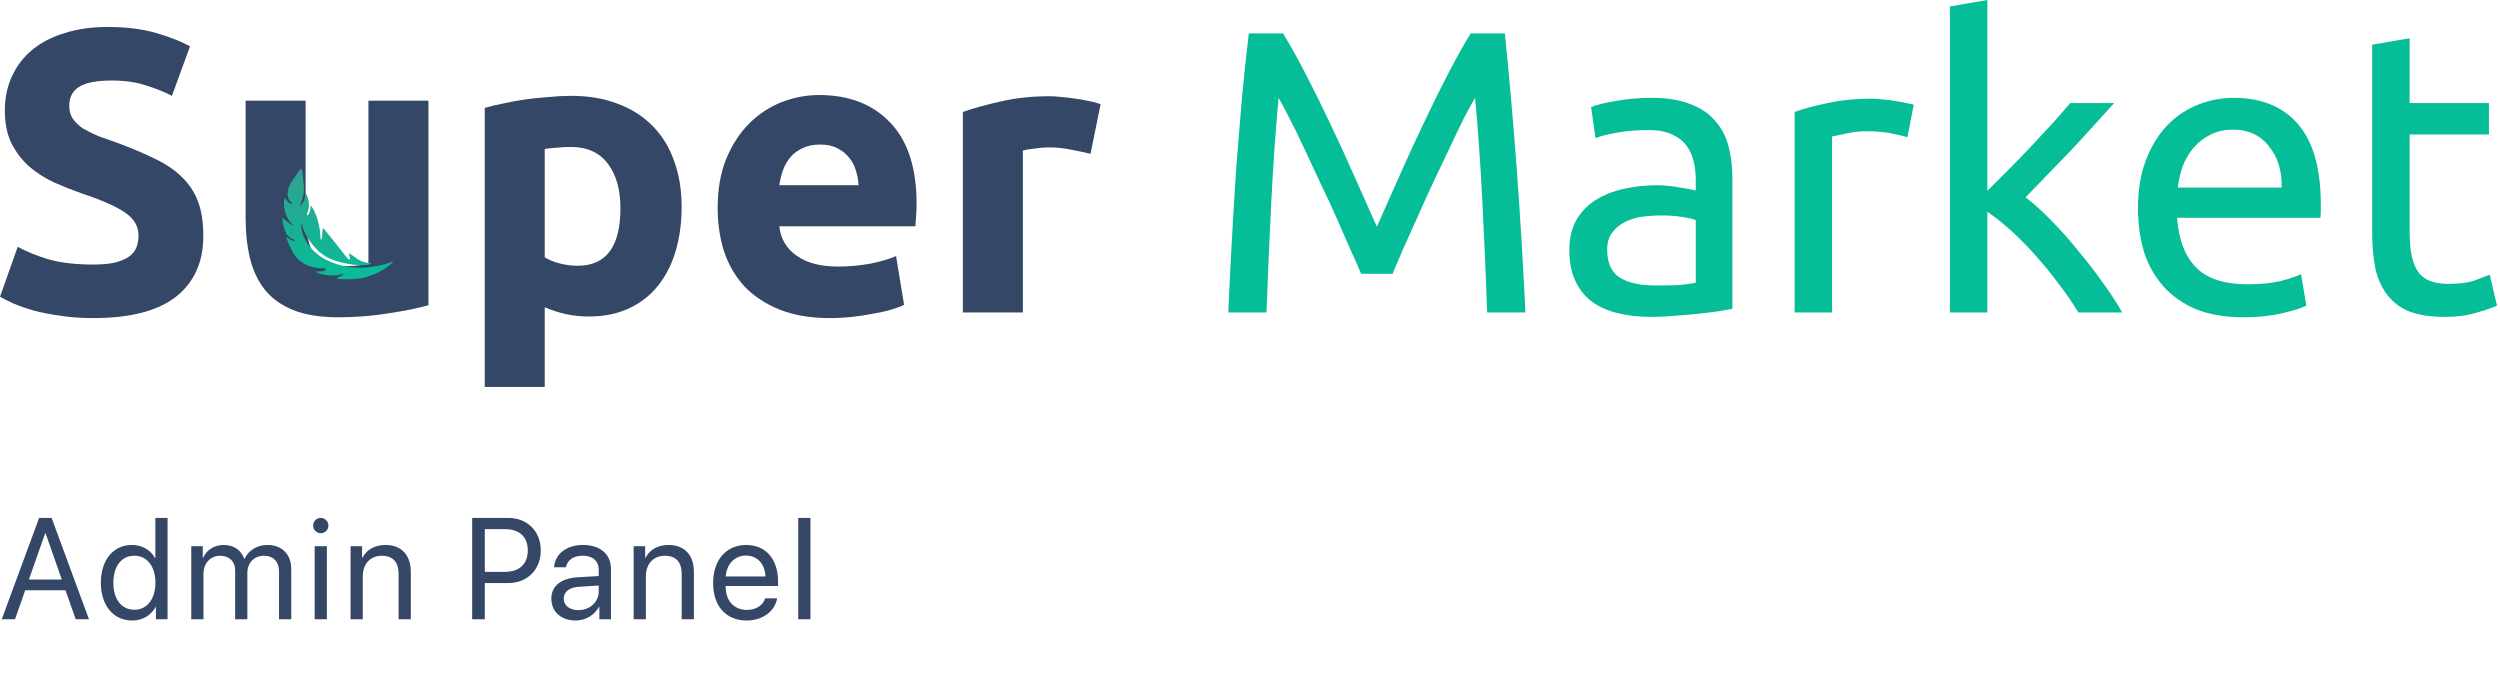 <svg width="226" height="63" viewBox="0 0 226 63" fill="none" xmlns="http://www.w3.org/2000/svg">
<path d="M8.445 23.914C9.245 23.914 9.901 23.854 10.41 23.732C10.944 23.587 11.369 23.404 11.684 23.186C11.999 22.944 12.218 22.664 12.339 22.349C12.461 22.034 12.521 21.682 12.521 21.293C12.521 20.468 12.133 19.789 11.357 19.255C10.58 18.697 9.245 18.102 7.353 17.471C6.528 17.18 5.703 16.853 4.877 16.489C4.052 16.101 3.312 15.627 2.657 15.069C2.002 14.487 1.468 13.795 1.056 12.994C0.643 12.169 0.437 11.175 0.437 10.01C0.437 8.845 0.655 7.802 1.092 6.879C1.529 5.933 2.148 5.132 2.948 4.477C3.749 3.822 4.72 3.324 5.86 2.985C7.001 2.621 8.287 2.439 9.719 2.439C11.417 2.439 12.885 2.621 14.123 2.985C15.36 3.349 16.38 3.749 17.18 4.186L15.542 8.663C14.839 8.299 14.05 7.984 13.176 7.717C12.327 7.425 11.296 7.28 10.082 7.28C8.724 7.28 7.741 7.474 7.134 7.862C6.552 8.226 6.261 8.796 6.261 9.573C6.261 10.034 6.37 10.422 6.588 10.738C6.807 11.053 7.11 11.344 7.498 11.611C7.911 11.854 8.372 12.085 8.881 12.303C9.415 12.497 9.998 12.703 10.629 12.922C11.939 13.407 13.079 13.892 14.05 14.378C15.021 14.839 15.821 15.385 16.452 16.015C17.108 16.646 17.593 17.387 17.908 18.236C18.224 19.085 18.381 20.116 18.381 21.33C18.381 23.684 17.556 25.516 15.906 26.826C14.256 28.112 11.769 28.755 8.445 28.755C7.328 28.755 6.321 28.682 5.423 28.537C4.526 28.416 3.725 28.258 3.021 28.064C2.342 27.869 1.747 27.663 1.238 27.445C0.752 27.226 0.34 27.02 0 26.826L1.602 22.313C2.354 22.725 3.276 23.101 4.368 23.441C5.484 23.756 6.843 23.914 8.445 23.914Z" fill="#344767"/>
<path d="M38.73 27.59C37.807 27.857 36.618 28.1 35.163 28.318C33.707 28.561 32.178 28.682 30.576 28.682C28.951 28.682 27.592 28.464 26.5 28.027C25.432 27.59 24.583 26.984 23.952 26.207C23.321 25.407 22.872 24.46 22.605 23.368C22.338 22.276 22.204 21.075 22.204 19.765V9.1H27.628V19.11C27.628 20.857 27.858 22.118 28.32 22.895C28.781 23.672 29.642 24.06 30.904 24.06C31.292 24.06 31.705 24.048 32.141 24.023C32.578 23.975 32.967 23.926 33.306 23.878V9.1H38.73V27.59Z" fill="#344767"/>
<path d="M56.087 18.818C56.087 17.144 55.711 15.809 54.959 14.814C54.206 13.795 53.09 13.286 51.61 13.286C51.125 13.286 50.676 13.31 50.263 13.358C49.851 13.383 49.511 13.419 49.244 13.468V23.259C49.584 23.477 50.021 23.659 50.554 23.805C51.113 23.951 51.671 24.023 52.229 24.023C54.801 24.023 56.087 22.288 56.087 18.818ZM61.62 18.673C61.62 20.153 61.438 21.5 61.074 22.713C60.71 23.926 60.176 24.97 59.472 25.843C58.769 26.717 57.895 27.396 56.852 27.882C55.808 28.367 54.607 28.61 53.248 28.61C52.496 28.61 51.792 28.537 51.137 28.391C50.482 28.246 49.851 28.039 49.244 27.772V34.979H43.821V9.755C44.306 9.609 44.864 9.476 45.495 9.355C46.126 9.209 46.781 9.088 47.461 8.991C48.164 8.893 48.868 8.821 49.572 8.772C50.3 8.699 50.991 8.663 51.647 8.663C53.224 8.663 54.631 8.906 55.869 9.391C57.106 9.852 58.15 10.519 58.999 11.393C59.848 12.242 60.491 13.286 60.928 14.523C61.389 15.761 61.62 17.144 61.62 18.673Z" fill="#344767"/>
<path d="M64.878 18.818C64.878 17.12 65.133 15.639 65.642 14.378C66.176 13.091 66.868 12.024 67.717 11.175C68.567 10.325 69.537 9.682 70.629 9.245C71.745 8.809 72.886 8.59 74.051 8.59C76.768 8.59 78.916 9.427 80.493 11.102C82.07 12.752 82.859 15.191 82.859 18.418C82.859 18.733 82.847 19.085 82.823 19.474C82.799 19.837 82.774 20.165 82.75 20.456H70.447C70.568 21.573 71.09 22.458 72.012 23.113C72.934 23.768 74.172 24.096 75.725 24.096C76.72 24.096 77.691 24.011 78.637 23.841C79.608 23.647 80.396 23.417 81.003 23.15L81.731 27.554C81.44 27.7 81.051 27.845 80.566 27.991C80.081 28.136 79.535 28.258 78.928 28.355C78.346 28.476 77.715 28.573 77.035 28.646C76.356 28.719 75.676 28.755 74.997 28.755C73.274 28.755 71.77 28.5 70.484 27.991C69.222 27.481 68.166 26.79 67.317 25.916C66.492 25.018 65.873 23.963 65.46 22.749C65.072 21.536 64.878 20.226 64.878 18.818ZM77.618 16.744C77.593 16.282 77.508 15.834 77.363 15.397C77.242 14.96 77.035 14.572 76.744 14.232C76.477 13.892 76.125 13.613 75.689 13.395C75.276 13.176 74.754 13.067 74.123 13.067C73.517 13.067 72.995 13.176 72.558 13.395C72.121 13.589 71.757 13.856 71.466 14.196C71.175 14.535 70.945 14.936 70.775 15.397C70.629 15.834 70.52 16.282 70.447 16.744H77.618Z" fill="#344767"/>
<path d="M98.583 13.904C98.098 13.783 97.527 13.662 96.872 13.54C96.217 13.395 95.513 13.322 94.761 13.322C94.421 13.322 94.009 13.358 93.523 13.431C93.062 13.48 92.711 13.54 92.468 13.613V28.246H87.044V10.119C88.015 9.779 89.156 9.464 90.466 9.173C91.801 8.857 93.281 8.699 94.907 8.699C95.198 8.699 95.55 8.724 95.962 8.772C96.375 8.796 96.787 8.845 97.2 8.918C97.612 8.966 98.025 9.039 98.437 9.136C98.85 9.209 99.202 9.306 99.493 9.427L98.583 13.904Z" fill="#344767"/>
<path d="M123.047 24.751C122.804 24.169 122.477 23.429 122.064 22.531C121.676 21.633 121.251 20.663 120.79 19.619C120.329 18.576 119.832 17.508 119.298 16.416C118.788 15.3 118.303 14.256 117.842 13.286C117.381 12.291 116.944 11.405 116.532 10.629C116.143 9.852 115.828 9.257 115.585 8.845C115.318 11.708 115.1 14.814 114.93 18.163C114.76 21.488 114.615 24.848 114.493 28.246H111.035C111.132 26.062 111.242 23.866 111.363 21.657C111.484 19.425 111.618 17.241 111.763 15.106C111.933 12.946 112.103 10.847 112.273 8.809C112.467 6.77 112.673 4.841 112.892 3.021H115.986C116.641 4.089 117.345 5.351 118.097 6.807C118.849 8.263 119.601 9.791 120.354 11.393C121.106 12.97 121.834 14.56 122.537 16.161C123.241 17.738 123.884 19.182 124.467 20.493C125.049 19.182 125.692 17.738 126.396 16.161C127.099 14.56 127.827 12.97 128.58 11.393C129.332 9.791 130.084 8.263 130.836 6.807C131.589 5.351 132.292 4.089 132.948 3.021H136.041C136.867 11.15 137.485 19.558 137.898 28.246H134.44C134.319 24.848 134.173 21.488 134.003 18.163C133.833 14.814 133.615 11.708 133.348 8.845C133.105 9.257 132.778 9.852 132.365 10.629C131.977 11.405 131.552 12.291 131.091 13.286C130.63 14.256 130.133 15.3 129.599 16.416C129.089 17.508 128.604 18.576 128.143 19.619C127.682 20.663 127.245 21.633 126.833 22.531C126.444 23.429 126.129 24.169 125.886 24.751H123.047Z" fill="#05BD97"/>
<path d="M149.622 25.807C150.423 25.807 151.126 25.795 151.733 25.77C152.364 25.722 152.885 25.649 153.298 25.552V19.91C153.055 19.789 152.655 19.692 152.097 19.619C151.563 19.522 150.908 19.474 150.131 19.474C149.622 19.474 149.076 19.51 148.493 19.583C147.935 19.655 147.414 19.813 146.928 20.056C146.467 20.274 146.079 20.59 145.763 21.002C145.448 21.39 145.29 21.912 145.29 22.567C145.29 23.781 145.678 24.63 146.455 25.115C147.232 25.576 148.287 25.807 149.622 25.807ZM149.331 8.845C150.689 8.845 151.83 9.027 152.752 9.391C153.698 9.731 154.451 10.228 155.009 10.883C155.591 11.514 156.004 12.279 156.246 13.176C156.489 14.05 156.61 15.021 156.61 16.088V27.918C156.319 27.967 155.907 28.039 155.373 28.136C154.863 28.209 154.281 28.282 153.626 28.355C152.97 28.428 152.255 28.488 151.478 28.537C150.726 28.61 149.974 28.646 149.221 28.646C148.154 28.646 147.171 28.537 146.273 28.318C145.375 28.1 144.599 27.76 143.943 27.299C143.288 26.814 142.779 26.183 142.415 25.407C142.051 24.63 141.869 23.696 141.869 22.604C141.869 21.56 142.075 20.663 142.488 19.91C142.924 19.158 143.507 18.551 144.235 18.09C144.963 17.629 145.812 17.29 146.783 17.071C147.753 16.853 148.772 16.744 149.84 16.744C150.18 16.744 150.532 16.768 150.896 16.816C151.26 16.841 151.599 16.889 151.915 16.962C152.255 17.011 152.546 17.059 152.788 17.108C153.031 17.156 153.201 17.192 153.298 17.217V16.27C153.298 15.712 153.237 15.166 153.116 14.632C152.995 14.074 152.776 13.589 152.461 13.176C152.145 12.74 151.709 12.4 151.15 12.157C150.617 11.89 149.913 11.757 149.039 11.757C147.923 11.757 146.94 11.842 146.091 12.012C145.266 12.157 144.647 12.315 144.235 12.485L143.834 9.682C144.271 9.488 144.999 9.306 146.018 9.136C147.037 8.942 148.141 8.845 149.331 8.845Z" fill="#05BD97"/>
<path d="M169.221 8.918C169.512 8.918 169.84 8.942 170.204 8.991C170.592 9.015 170.968 9.063 171.332 9.136C171.696 9.185 172.024 9.245 172.315 9.318C172.63 9.367 172.861 9.415 173.007 9.464L172.424 12.412C172.157 12.315 171.708 12.206 171.077 12.085C170.471 11.939 169.682 11.866 168.712 11.866C168.081 11.866 167.45 11.939 166.819 12.085C166.212 12.206 165.812 12.291 165.618 12.339V28.246H162.233V10.119C163.033 9.828 164.028 9.561 165.217 9.318C166.406 9.051 167.741 8.918 169.221 8.918Z" fill="#05BD97"/>
<path d="M183.116 17.835C183.844 18.394 184.609 19.085 185.409 19.91C186.234 20.735 187.035 21.633 187.812 22.604C188.612 23.55 189.365 24.521 190.068 25.516C190.772 26.486 191.367 27.396 191.852 28.246H187.884C187.375 27.396 186.78 26.535 186.101 25.661C185.446 24.763 184.754 23.914 184.026 23.113C183.298 22.288 182.558 21.536 181.806 20.857C181.054 20.177 180.338 19.607 179.658 19.146V28.246H176.273V0.582L179.658 0V17.253C180.241 16.671 180.884 16.028 181.587 15.324C182.291 14.62 182.983 13.904 183.662 13.176C184.342 12.448 184.985 11.757 185.591 11.102C186.198 10.422 186.72 9.828 187.156 9.318H191.124C190.566 9.925 189.959 10.592 189.304 11.32C188.649 12.048 187.969 12.788 187.266 13.54C186.562 14.268 185.846 15.008 185.118 15.761C184.414 16.489 183.747 17.18 183.116 17.835Z" fill="#05BD97"/>
<path d="M193.275 18.818C193.275 17.144 193.518 15.688 194.003 14.45C194.488 13.189 195.131 12.145 195.932 11.32C196.733 10.495 197.655 9.876 198.698 9.464C199.742 9.051 200.809 8.845 201.901 8.845C204.449 8.845 206.403 9.646 207.762 11.247C209.121 12.825 209.8 15.239 209.8 18.491C209.8 18.636 209.8 18.83 209.8 19.073C209.8 19.291 209.788 19.498 209.764 19.692H196.806C196.951 21.657 197.521 23.15 198.516 24.169C199.511 25.188 201.064 25.698 203.175 25.698C204.364 25.698 205.359 25.601 206.16 25.407C206.985 25.188 207.604 24.982 208.016 24.788L208.49 27.627C208.077 27.845 207.349 28.076 206.306 28.318C205.287 28.561 204.122 28.682 202.811 28.682C201.161 28.682 199.73 28.44 198.516 27.954C197.327 27.445 196.345 26.753 195.568 25.88C194.792 25.006 194.209 23.975 193.821 22.786C193.457 21.573 193.275 20.25 193.275 18.818ZM206.269 16.962C206.294 15.433 205.905 14.184 205.105 13.213C204.328 12.218 203.248 11.72 201.865 11.72C201.089 11.72 200.397 11.878 199.79 12.194C199.208 12.485 198.71 12.873 198.298 13.358C197.885 13.844 197.558 14.402 197.315 15.033C197.097 15.664 196.951 16.307 196.878 16.962H206.269Z" fill="#05BD97"/>
<path d="M217.829 9.318H225V12.157H217.829V20.893C217.829 21.839 217.902 22.628 218.048 23.259C218.193 23.866 218.412 24.351 218.703 24.715C218.994 25.055 219.358 25.297 219.795 25.443C220.232 25.588 220.741 25.661 221.324 25.661C222.343 25.661 223.156 25.552 223.762 25.334C224.393 25.091 224.83 24.921 225.073 24.824L225.728 27.627C225.388 27.797 224.794 28.003 223.944 28.246C223.095 28.512 222.124 28.646 221.033 28.646C219.746 28.646 218.679 28.488 217.829 28.173C217.004 27.833 216.337 27.336 215.827 26.68C215.318 26.025 214.954 25.224 214.735 24.278C214.541 23.308 214.444 22.191 214.444 20.929V4.04L217.829 3.458V9.318Z" fill="#05BD97"/>
<path d="M35.393 23.828C35.729 23.503 35.315 23.738 35.315 23.718C32.161 24.834 29.664 23.749 28.81 23.067C27.544 22.112 27.236 20.932 27.241 20.462C27.242 20.306 27.263 20.082 27.339 20.431C27.415 20.779 27.701 21.318 27.834 21.543C28.89 23.114 29.806 23.532 31.399 23.843C32.674 24.091 33.408 23.923 33.616 23.809C32.617 23.732 32.261 23.371 31.935 23.141C31.675 22.956 31.557 22.917 31.53 22.921C31.518 22.936 31.506 22.988 31.561 23.067C31.616 23.146 31.634 23.279 31.637 23.336C31.621 23.614 31.433 23.386 31.334 23.256C31.235 23.126 29.578 21.028 29.343 20.756C29.155 20.538 29.145 20.681 29.163 20.779C29.156 20.86 29.137 21.079 29.119 21.316C29.101 21.552 29.047 21.679 29.022 21.713C28.966 21.623 28.941 21.127 28.935 20.89C28.727 19.555 28.31 18.82 28.127 18.619C28.098 18.624 28.047 18.658 28.069 18.755C28.092 18.852 28.043 19.015 28.016 19.085C27.906 19.418 27.808 19.476 27.772 19.463C27.749 19.446 27.72 19.377 27.785 19.232C27.851 19.088 27.89 18.906 27.901 18.833C28.002 18.424 27.829 17.857 27.729 17.625C27.713 17.596 27.674 17.538 27.642 17.535C27.601 17.53 27.588 17.645 27.584 17.709C27.58 17.76 27.552 17.884 27.539 17.939C27.47 18.262 27.223 18.527 27.108 18.619C27.099 18.622 27.133 18.489 27.343 17.939C27.606 17.252 27.396 16.234 27.343 15.649C27.308 15.26 27.232 15.218 27.181 15.258C27.182 15.257 27.18 15.258 27.178 15.261C27.169 15.269 27.161 15.279 27.154 15.29C27.165 15.277 27.173 15.266 27.178 15.261C27.179 15.26 27.18 15.259 27.181 15.258C27.179 15.268 27.035 15.474 26.485 16.234C25.773 17.218 26 17.926 26.203 18.157C26.215 18.183 26.266 18.257 26.371 18.337C26.475 18.417 26.459 18.439 26.437 18.44C26.429 18.444 26.384 18.441 26.268 18.403C26.123 18.356 25.98 18.219 25.879 18.047C25.844 17.987 25.818 17.951 25.799 17.93C25.778 17.905 25.744 17.914 25.725 17.939C25.709 17.96 25.67 18.14 25.67 18.179L25.67 18.337C25.666 19.427 26.185 20.09 26.445 20.286C26.546 20.366 26.681 20.49 26.406 20.344C26.132 20.197 25.721 19.851 25.549 19.696C25.483 19.751 25.564 20.166 25.613 20.367C25.637 20.479 25.721 20.781 25.875 21.094C26.028 21.407 26.381 21.595 26.538 21.65C26.602 21.663 26.723 21.695 26.697 21.724C26.665 21.759 26.595 21.78 26.445 21.75C26.325 21.727 26.092 21.558 25.991 21.477C25.963 21.447 25.906 21.389 25.895 21.397C25.885 21.405 25.9 21.48 25.909 21.517L25.949 21.635C26.037 22.007 26.415 22.7 26.593 23C27.447 24.338 29.157 24.244 29.336 24.261C29.478 24.274 29.471 24.345 29.45 24.379C29.406 24.442 29.217 24.561 28.81 24.537C28.403 24.513 28.666 24.646 28.849 24.716C28.943 24.753 29.251 24.839 29.725 24.89C30.317 24.954 30.846 24.803 30.967 24.778C31.065 24.758 31.07 24.773 31.061 24.782C31.048 24.816 30.937 24.919 30.59 25.063C30.243 25.207 30.572 25.233 30.78 25.229C31.05 25.249 31.769 25.268 32.48 25.177C33.192 25.086 33.962 24.744 34.259 24.584C34.525 24.441 35.125 24.088 35.393 23.828Z" fill="url(#paint0_linear_3543_15342)"/>
<path d="M6.843 55.979H8.042L4.666 46.82H3.536L0.159 55.979H1.358L2.279 53.358H5.922L6.843 55.979ZM4.082 48.21H4.12L5.586 52.387H2.615L4.082 48.21ZM11.943 56.094C12.895 56.094 13.65 55.624 14.075 54.862H14.094V55.979H15.148V46.82H14.044V50.451H14.018C13.625 49.727 12.863 49.264 11.917 49.264C10.254 49.264 9.118 50.609 9.118 52.679C9.118 54.748 10.26 56.094 11.943 56.094ZM12.152 50.235C13.288 50.235 14.05 51.206 14.05 52.679C14.05 54.158 13.288 55.122 12.152 55.122C10.984 55.122 10.248 54.177 10.248 52.679C10.248 51.187 10.984 50.235 12.152 50.235ZM17.29 55.979H18.394V51.841C18.394 50.927 19.029 50.241 19.905 50.241C20.724 50.241 21.257 50.762 21.257 51.555V55.979H22.361V51.784C22.361 50.889 22.977 50.241 23.853 50.241C24.723 50.241 25.224 50.774 25.224 51.676V55.979H26.329V51.422C26.329 50.114 25.485 49.264 24.177 49.264C23.25 49.264 22.476 49.733 22.108 50.52H22.082C21.797 49.721 21.13 49.264 20.229 49.264C19.34 49.264 18.667 49.733 18.356 50.431H18.331V49.378H17.29V55.979ZM28.997 48.203C29.385 48.203 29.689 47.892 29.689 47.512C29.689 47.124 29.385 46.82 28.997 46.82C28.616 46.82 28.305 47.124 28.305 47.512C28.305 47.892 28.616 48.203 28.997 48.203ZM28.445 55.979H29.55V49.378H28.445V55.979ZM31.691 55.979H32.796V52.095C32.796 50.977 33.475 50.241 34.516 50.241C35.532 50.241 36.033 50.825 36.033 51.892V55.979H37.138V51.695C37.138 50.197 36.3 49.264 34.852 49.264C33.831 49.264 33.126 49.721 32.758 50.431H32.732V49.378H31.691V55.979ZM42.684 46.82V55.979H43.827V52.71H45.941C47.661 52.71 48.886 51.498 48.886 49.759C48.886 48.026 47.673 46.82 45.953 46.82H42.684ZM43.827 47.835H45.655C46.969 47.835 47.712 48.546 47.712 49.759C47.712 50.977 46.962 51.695 45.655 51.695H43.827V47.835ZM52.037 56.094C52.925 56.094 53.763 55.599 54.157 54.843H54.182V55.979H55.23V51.415C55.23 50.101 54.252 49.264 52.703 49.264C51.142 49.264 50.164 50.139 50.088 51.282H51.154C51.294 50.635 51.827 50.235 52.678 50.235C53.592 50.235 54.125 50.717 54.125 51.523V52.076L52.234 52.184C50.71 52.272 49.84 52.983 49.84 54.113C49.84 55.3 50.723 56.094 52.037 56.094ZM52.284 55.154C51.491 55.154 50.964 54.742 50.964 54.113C50.964 53.491 51.472 53.097 52.361 53.04L54.125 52.932V53.472C54.125 54.424 53.325 55.154 52.284 55.154ZM57.282 55.979H58.387V52.095C58.387 50.977 59.066 50.241 60.107 50.241C61.123 50.241 61.624 50.825 61.624 51.892V55.979H62.729V51.695C62.729 50.197 61.891 49.264 60.444 49.264C59.422 49.264 58.717 49.721 58.349 50.431H58.324V49.378H57.282V55.979ZM69.168 54.088C68.984 54.71 68.368 55.135 67.53 55.135C66.343 55.135 65.6 54.304 65.6 53.04V52.977H70.336V52.558C70.336 50.559 69.238 49.264 67.454 49.264C65.632 49.264 64.464 50.654 64.464 52.704C64.464 54.78 65.613 56.094 67.505 56.094C68.946 56.094 70.063 55.243 70.253 54.088H69.168ZM67.435 50.222C68.476 50.222 69.168 51.009 69.193 52.114H65.607C65.677 51.016 66.4 50.222 67.435 50.222ZM72.16 55.979H73.265V46.82H72.16V55.979Z" fill="#344767"/>
<defs>
<linearGradient id="paint0_linear_3543_15342" x1="30.524" y1="15.246" x2="30.524" y2="25.246" gradientUnits="userSpaceOnUse">
<stop stop-color="#32A191"/>
<stop offset="1" stop-color="#06BD97"/>
</linearGradient>
</defs>
</svg>
